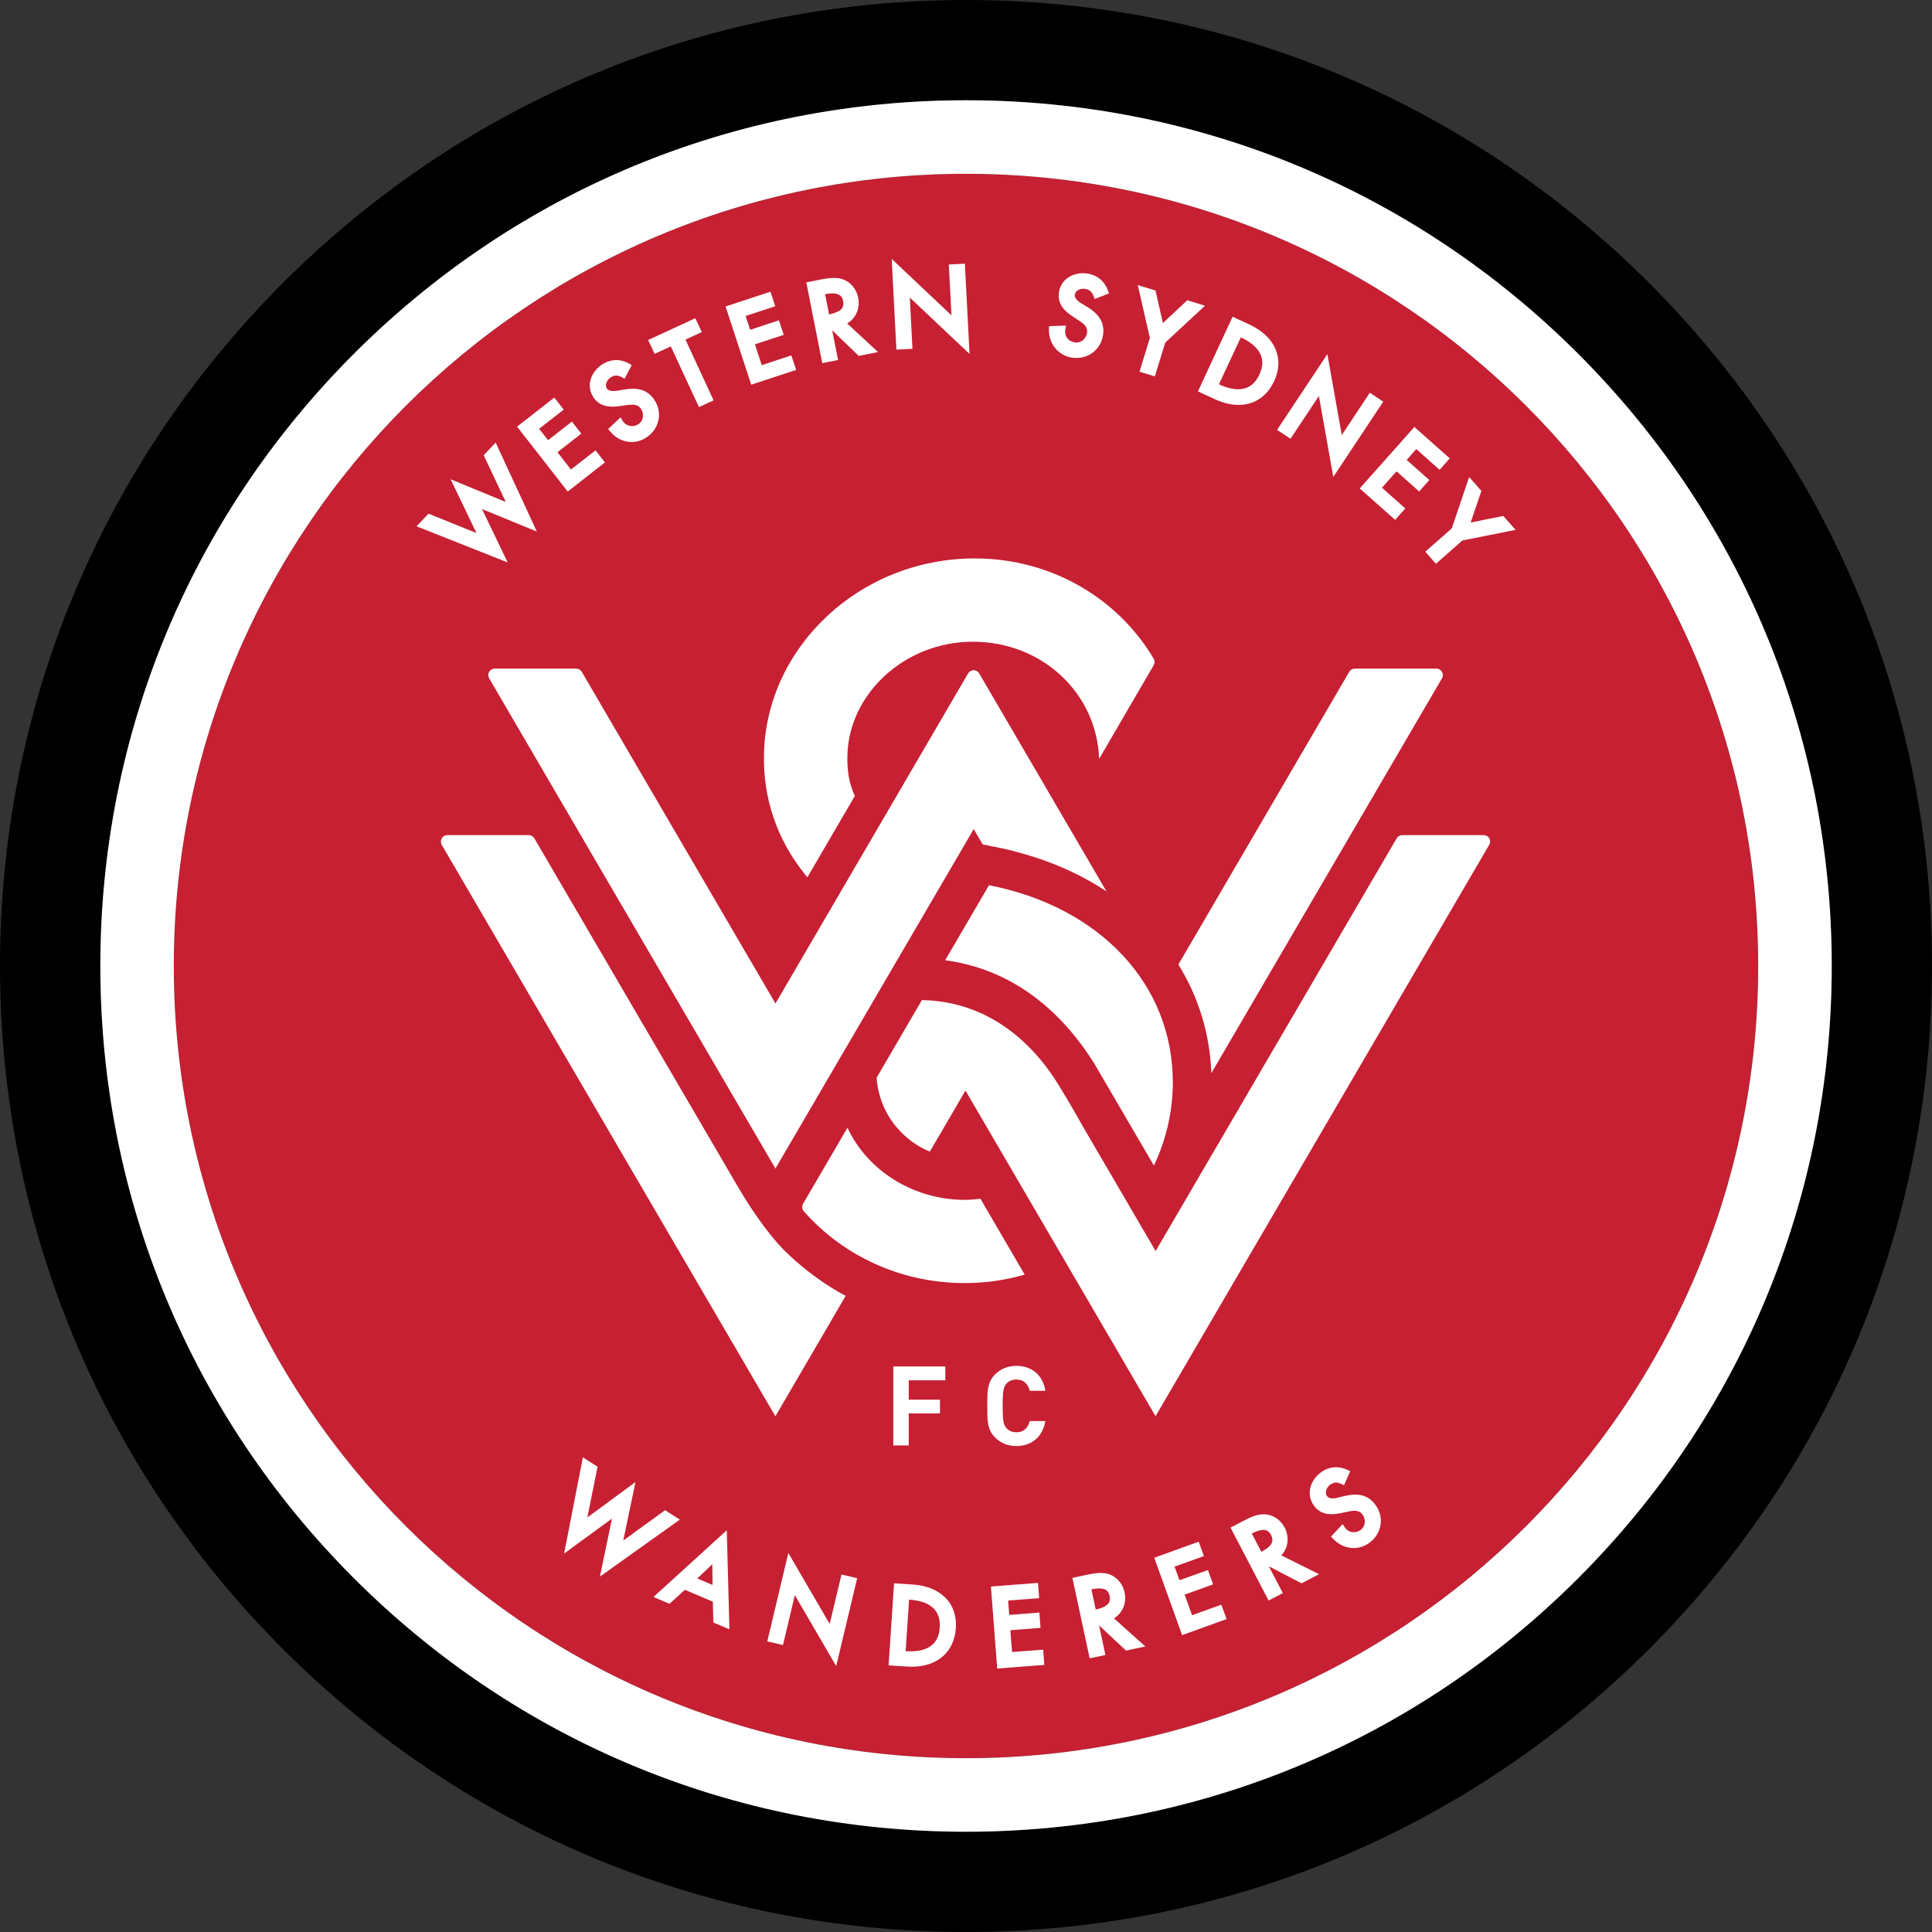 <?xml version="1.0" encoding="UTF-8"?>
<!-- Generator: Adobe Illustrator 27.9.0, SVG Export Plug-In . SVG Version: 6.00 Build 0)  -->
<svg xmlns="http://www.w3.org/2000/svg" xmlns:xlink="http://www.w3.org/1999/xlink" version="1.1" id="Artwork" x="0px" y="0px" viewBox="0 0 255.12 255.12" style="enable-background:new 0 0 255.12 255.12;" xml:space="preserve">
<rect x="0" y="0" width="255.12" height="255.12" fill="#333333" stroke="none"/>
<style type="text/css">
	.st0{fill:#C62032;}
	.st1{fill:#FFFFFF;}
</style>
<g>
	<path class="st0" d="M127.56,22.95c-57.77,0-104.61,46.84-104.61,104.61c0,57.78,46.83,104.61,104.61,104.61   c57.78,0,104.61-46.83,104.61-104.61C232.17,69.78,185.33,22.95,127.56,22.95z"></path>
	<path d="M217.76,37.36C193.66,13.27,161.63,0,127.56,0c-34.07,0-66.1,13.27-90.2,37.36C13.27,61.45,0,93.49,0,127.56   c0,34.07,13.27,66.11,37.36,90.2c24.09,24.09,56.12,37.36,90.2,37.36c34.07,0,66.11-13.27,90.2-37.36   c24.09-24.09,37.36-56.13,37.36-90.2C255.12,93.49,241.85,61.45,217.76,37.36z M208.4,208.4c-21.59,21.59-50.3,33.48-80.84,33.48   c-30.53,0-59.24-11.89-80.83-33.48c-21.59-21.59-33.48-50.3-33.48-80.84c0-30.54,11.89-59.24,33.48-80.84   c21.59-21.59,50.3-33.48,80.83-33.48c30.54,0,59.25,11.89,80.84,33.48c21.59,21.59,33.48,50.3,33.48,80.84   C241.88,158.1,229.99,186.8,208.4,208.4z"></path>
	<g>
		<path class="st1" d="M208.4,46.72c-21.59-21.59-50.3-33.48-80.84-33.48c-30.53,0-59.24,11.89-80.83,33.48    c-21.59,21.59-33.48,50.3-33.48,80.84c0,30.54,11.89,59.25,33.48,80.84c21.59,21.59,50.3,33.48,80.83,33.48    c30.54,0,59.25-11.89,80.84-33.48c21.59-21.59,33.48-50.3,33.48-80.84C241.88,97.02,229.99,68.31,208.4,46.72z M127.56,232.17    c-57.77,0-104.61-46.83-104.61-104.61c0-57.78,46.83-104.61,104.61-104.61c57.78,0,104.61,46.84,104.61,104.61    C232.17,185.33,185.33,232.17,127.56,232.17z"></path>
		<path class="st1" d="M110.67,47.54l-0.78-3.92l3.51,3.38l2.55-0.51l-4.08-3.78c1.15-0.68,1.73-1.99,1.45-3.42    c-0.22-1.13-1-2.05-2.04-2.42c-0.83-0.28-1.84-0.17-2.9,0.04l-1.91,0.38l2.11,10.66L110.67,47.54z M109.9,38.74    c1.09,0,1.34,0.53,1.43,1c0.11,0.55-0.01,0.92-0.38,1.21c-0.4,0.32-1.02,0.47-1.47,0.57l-0.53-2.68    C109.31,38.78,109.62,38.74,109.9,38.74z M80.88,53.7c0.31,0,0.64-0.03,1.04-0.08l0.74-0.11c0.23-0.04,0.52-0.07,0.8-0.07    c0.6,0,0.96,0.18,1.21,0.59c0.44,0.72,0.26,1.61-0.41,2.01c-0.71,0.43-1.62,0.23-2.03-0.46l-0.28-0.47l-1.64,1.54l0.26,0.32    c0.72,0.89,1.75,1.4,2.84,1.4c0.63,0,1.26-0.18,1.82-0.52c1.77-1.08,2.31-3.19,1.26-4.92c-0.66-1.08-1.61-1.6-2.92-1.6    c-0.36,0-0.76,0.04-1.21,0.12l-0.76,0.13c-0.98,0.18-1.35-0.09-1.47-0.29c-0.33-0.54,0.1-1.2,0.54-1.47    c0.49-0.3,0.88-0.3,1.42-0.02l0.39,0.21l0.94-1.8l-0.37-0.21c-1.1-0.62-2.35-0.6-3.42,0.05c-1.4,0.85-2.34,2.66-1.32,4.34    C78.85,53.27,79.69,53.7,80.88,53.7z M105.13,48.85l-0.63-1.92l-3.91,1.29l-0.9-2.75l3.8-1.25l-0.63-1.92l-3.8,1.25l-0.6-1.82    l3.91-1.29l-0.63-1.92l-5.93,1.95L99.2,50.8L105.13,48.85z M88.58,45.74l3.72,8.02l1.93-0.89l-3.71-8.02l2.15-1l-0.85-1.83    l-6.23,2.88l0.85,1.83L88.58,45.74z M79.88,61.06l-1.24-1.59L75.39,62l-1.78-2.28l3.15-2.46l-1.24-1.59l-3.15,2.46l-1.18-1.51    l3.25-2.53l-1.24-1.59l-4.92,3.84l6.69,8.57L79.88,61.06z M118.37,46.17l2.12-0.11l-0.35-6.77l7.89,7.45l-0.62-11.92l-2.12,0.11    l0.35,6.71l-7.89-7.45L118.37,46.17z M189.61,74.45l3.5-3.08l7.02-1.4l-1.62-1.84L194.2,69l1.42-4.17L194,62.99l-2.29,6.78    l-3.5,3.08L189.61,74.45z M170.41,57.94l3.75-5.65l1.9,10.69l6.6-9.94l-1.77-1.18l-3.71,5.59l-1.9-10.69l-6.64,10L170.41,57.94z     M184.23,68.65l1.34-1.51l-3.08-2.74l1.92-2.16l2.99,2.66l1.34-1.51l-2.99-2.66l1.27-1.43l3.08,2.74l1.34-1.51l-4.67-4.15    l-7.22,8.12L184.23,68.65z M141.46,47.21c0.23,0.04,0.46,0.06,0.68,0.06c1.76,0,3.2-1.21,3.5-2.94c0.35-2.04-0.95-3.12-2.13-3.84    l-0.66-0.4c-0.91-0.54-0.96-0.94-0.92-1.19c0.11-0.62,0.83-0.85,1.38-0.75c0.56,0.1,0.86,0.36,1.08,0.92l0.16,0.41l1.89-0.73    l-0.14-0.4c-0.42-1.19-1.37-2-2.61-2.21c-0.23-0.04-0.45-0.06-0.68-0.06c-1.64,0-2.92,0.99-3.17,2.46    c-0.28,1.64,0.8,2.59,1.9,3.31l0.63,0.41c0.84,0.53,1.3,0.98,1.17,1.71c-0.14,0.82-0.85,1.38-1.64,1.24    c-0.42-0.07-0.78-0.29-1.01-0.62c-0.21-0.31-0.29-0.68-0.22-1.06l0.1-0.54l-2.24,0.08l-0.02,0.41    C138.46,45.33,139.69,46.9,141.46,47.21z M150.47,49.08l2.03,0.62l1.37-4.46l5.25-4.87l-2.34-0.72l-3.22,3.01l-0.98-4.3    l-2.34-0.72l1.6,6.98L150.47,49.08z M160.43,52.72c1.07,0.49,2.12,0.75,3.12,0.75c2.09,0,3.76-1.12,4.71-3.16    c1.38-2.97,0.11-5.88-3.22-7.43l-2.27-1.06l-4.58,9.86L160.43,52.72z M163.85,44.55c1.19,0.55,2.02,1.22,2.46,1.98    c0.51,0.86,0.51,1.82-0.01,2.93c-0.6,1.3-1.52,1.94-2.81,1.94c-0.75,0-1.6-0.22-2.53-0.65L163.85,44.55z M178.97,197.36    c-0.44,0-0.93,0.07-1.51,0.21l-0.75,0.18c-0.3,0.08-0.54,0.11-0.75,0.11c-0.47,0-0.64-0.18-0.74-0.31    c-0.19-0.27-0.16-0.57-0.1-0.77c0.09-0.28,0.29-0.56,0.54-0.73c0.47-0.33,0.86-0.36,1.42-0.11l0.4,0.18l0.82-1.85l-0.39-0.18    c-1.13-0.54-2.39-0.44-3.41,0.28c-0.71,0.5-1.22,1.2-1.44,1.97c-0.24,0.85-0.09,1.72,0.42,2.45c0.55,0.78,1.31,1.16,2.34,1.16    c0.38,0,0.81-0.05,1.34-0.16l0.73-0.16c0.3-0.07,0.64-0.13,0.96-0.13c0.49,0,0.83,0.16,1.08,0.51c0.48,0.69,0.36,1.58-0.28,2.04    c-0.68,0.48-1.6,0.33-2.05-0.33l-0.31-0.46l-1.53,1.64l0.28,0.3c0.71,0.77,1.7,1.22,2.7,1.22c0.72,0,1.41-0.22,2.01-0.64    c1.69-1.19,2.09-3.34,0.93-4.99C181.01,197.83,180.13,197.36,178.97,197.36z M120.56,209.24l-2.5-0.17l-0.72,10.84l2.46,0.16    c0.2,0.01,0.41,0.02,0.6,0.02c3.38,0,5.61-1.95,5.82-5.09C126.45,211.74,124.22,209.48,120.56,209.24z M120.18,218.06    c-0.19,0-0.39-0.01-0.59-0.02l0.45-6.81c2.84,0.19,4.2,1.43,4.05,3.69C123.97,217,122.65,218.06,120.18,218.06z M133.64,218.15    l-0.22-2.88l3.98-0.31l-0.15-2.02l-3.98,0.31l-0.15-1.9l4.1-0.31l-0.15-2.02l-6.22,0.48l0.83,10.83l6.22-0.48l-0.15-2.01    L133.64,218.15z M148.5,210.25c-0.24-1.12-1.04-2.04-2.08-2.39c-0.84-0.26-1.84-0.14-2.9,0.09l-1.91,0.41l2.28,10.62l2.08-0.44    l-0.84-3.91l3.56,3.33l2.55-0.54l-4.14-3.72C148.24,213,148.81,211.67,148.5,210.25z M146.15,211.95    c-0.4,0.32-1.02,0.49-1.46,0.59l-0.57-2.67c1.5-0.3,2.2-0.05,2.4,0.86C146.63,211.27,146.52,211.65,146.15,211.95z M169.63,201.7    c-0.53-1.02-1.54-1.69-2.64-1.74l-0.11,0c-1.01,0-1.92,0.48-2.66,0.86l-1.73,0.9l5.03,9.63l1.88-0.98l-1.85-3.54l4.32,2.25    l2.31-1.21l-4.98-2.48C170.11,204.41,170.3,202.98,169.63,201.7z M166.56,204.92l-1.26-2.42c1.34-0.68,2.1-0.65,2.54,0.19    C168.29,203.55,167.92,204.2,166.56,204.92z M157.41,213.29l-0.98-2.72l3.76-1.35l-0.68-1.9l-3.76,1.35l-0.65-1.8l3.87-1.39    l-0.68-1.9l-5.87,2.12l3.68,10.22l5.87-2.12l-0.69-1.9L157.41,213.29z M109.56,214.44l-5.46-9.37l-2.78,11.67l2.07,0.49l1.57-6.59    l5.46,9.37l2.77-11.61l-2.07-0.49L109.56,214.44z M63.65,67.22l7.24,2.97l-5.44-11.75l-1.58,1.67l2.92,6.18l-7.29-3.01l3.42,7.11    l-6.33-2.56l-1.58,1.67l12.03,4.77L63.65,67.22z M89.77,200.67l-1.94-1.25l-5.53,4.01l1.62-7.73l-6.36,4.68l1.35-6.7l-1.94-1.24    l-2.48,12.71l6.32-4.62l-1.59,7.66L89.77,200.67z M86.29,210.88l2.12,0.9l2.03-1.85l3.69,1.57l0.07,2.75l2.12,0.9l-0.35-13.08    L86.29,210.88z M92.07,208.43l1.99-1.87l0.03,2.73L92.07,208.43z M111.67,171.12c-3.95-2.1-7.38-5.11-8.96-6.92    c-2.65-3.02-4.69-6.51-5.27-7.49L70.56,110.7c-0.15-0.26-0.43-0.42-0.73-0.42H59.06c-0.3,0-0.58,0.16-0.73,0.43    c-0.15,0.26-0.15,0.59,0,0.85l44.06,75.46L111.67,171.12z M178.9,88.29c-0.3,0-0.58,0.16-0.73,0.42l-22.57,38.66    c2.68,4.3,4.16,9.16,4.36,14.34l30.43-52.1c0.09-0.13,0.14-0.3,0.14-0.47c0-0.47-0.38-0.85-0.84-0.85H178.9z M195.94,110.28    h-10.78c-0.3,0-0.58,0.16-0.73,0.42L152.6,165.2l-9.81-16.8c-0.28-0.53-1.37-2.44-2.92-5c-3.07-5.06-8.84-11.16-18.13-11.34l0,0    l-5.99,10.26c0.53,6.34,5.33,9.13,7.04,9.74l4.7-8.05l0,0l25.1,43l44.04-75.42c0.09-0.13,0.14-0.29,0.14-0.47    C196.78,110.66,196.4,110.28,195.94,110.28z M131.58,111.87c1.5,0.29,2.94,0.68,4.36,1.11c0.09,0.03,0.18,0.05,0.27,0.08    c3.62,1.12,6.95,2.68,9.9,4.65L129.3,88.92c-0.15-0.26-0.43-0.42-0.73-0.42c-0.3,0-0.58,0.16-0.73,0.42l-25.44,43.59l0,0    L76.82,88.71c-0.15-0.26-0.43-0.42-0.73-0.42H65.32c-0.3,0-0.58,0.16-0.73,0.43c-0.15,0.26-0.15,0.59,0,0.85l37.72,64.59    c0.03,0.05,0.05,0.11,0.08,0.16c0,0,0,0,0,0l0.01-0.02v0l26.18-44.82c0,0,0.93,1.59,1.18,2.02L131.58,111.87z M100.88,99.66    c-0.11,5.83,1.74,11.14,5.25,15.59c0.16,0.2,0.32,0.4,0.48,0.6l6.27-10.74c-0.13-0.28-0.24-0.56-0.34-0.84    c-0.53-1.45-0.67-2.86-0.64-4.48c0.15-8.06,7.47-15.05,16.58-15.05c9.12,0,16.35,6.77,16.66,15.47l7.21-12.38    c0.14-0.25,0.15-0.55,0.02-0.81c-4.7-7.95-13.47-13.28-23.67-13.28C113.55,73.75,101.15,85.43,100.88,99.66z M129.47,158.3    c-0.68,0.08-1.37,0.14-2.07,0.14c-6.86,0-12.92-3.94-15.49-9.53l-5.86,10.04c-0.18,0.31-0.15,0.71,0.09,0.98l0.05,0.07    c5.09,5.76,12.69,9.43,21.21,9.43c2.75,0,5.4-0.39,7.91-1.12L129.47,158.3z M144.54,140.51l7.83,13.4c1.6-3.35,2.5-7.08,2.5-11.01    c0-12.95-9.65-23.15-24.27-26.01l-5.79,9.91C134.84,128.14,141.04,134.86,144.54,140.51z M134.21,182.17    c1.03,0,1.56,0.64,1.76,1.48h2.07c-0.36-2.18-1.89-3.29-3.84-3.29c-1.14,0-2.08,0.41-2.81,1.14c-1.05,1.05-1.02,2.36-1.02,4.16    c0,1.8-0.03,3.1,1.02,4.15c0.73,0.73,1.67,1.14,2.81,1.14c1.93,0,3.47-1.12,3.84-3.3h-2.07c-0.2,0.84-0.73,1.48-1.76,1.48    c-0.56,0-1.01-0.21-1.3-0.54c-0.4-0.44-0.51-0.94-0.51-2.94c0-2.01,0.12-2.51,0.51-2.95C133.2,182.37,133.65,182.17,134.21,182.17    z M124.83,182.26v-1.82h-6.87v10.43H120v-4.23h4.12v-1.81H120v-2.56H124.83z"></path>
	</g>
</g>
</svg>
